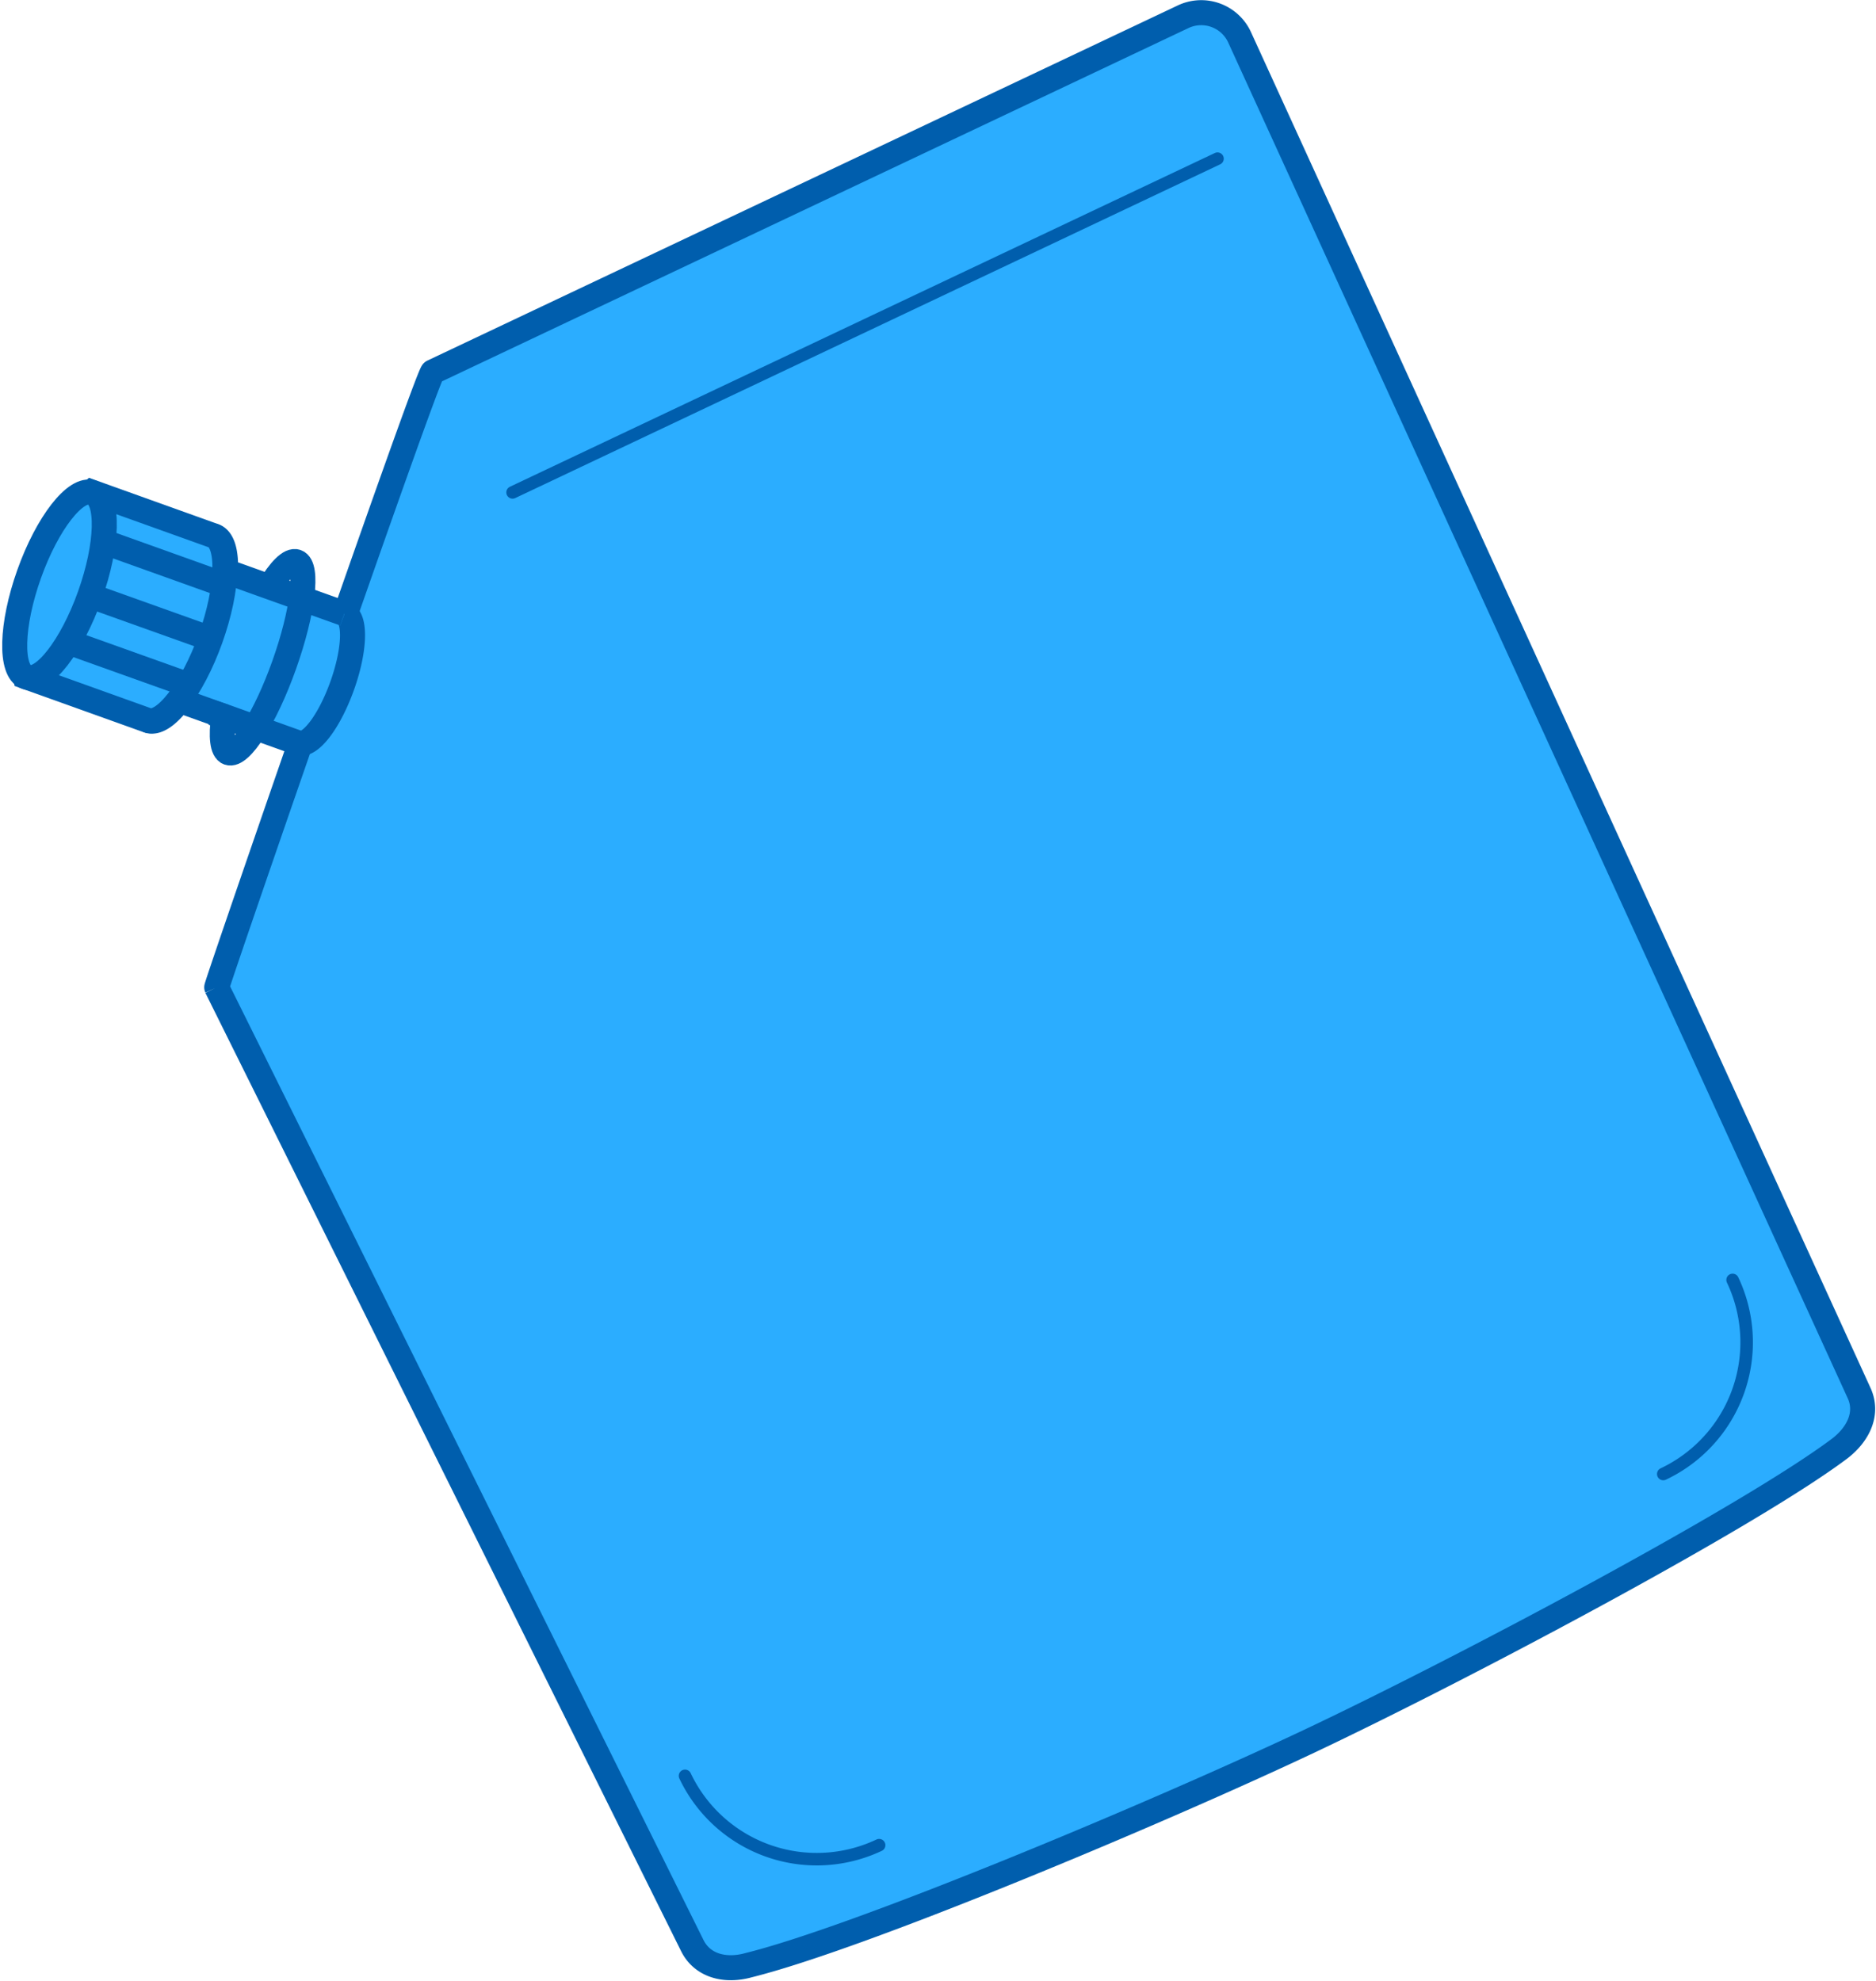 <svg xmlns="http://www.w3.org/2000/svg" width="149.908" height="158.3" viewBox="0 0 149.908 158.3">
  <g id="レイヤー_1" data-name="レイヤー 1" transform="translate(0.179 0.009)">
    <g id="グループ_30" data-name="グループ 30">
      <path id="パス_76" data-name="パス 76" d="M17.13,78.89,55.11,155.4c.8,1.69,2.66,2.15,4.53,1.63,9.08-2.26,32.9-12.27,44.85-17.92s34.78-17.73,42.28-23.32c1.51-1.13,2.39-2.83,1.59-4.52L98.86,2.94a3.375,3.375,0,0,0-4.5-1.61L34.4,29.71c-.45.22-17.32,49.05-17.26,49.18" fill="#2badff" stroke="#005ead" stroke-width="2"/>
      <line id="線_4" data-name="線 4" y1="26.67" x2="56.33" transform="translate(40.78 12.67)" fill="#fff" stroke="#005ead" stroke-linecap="round" stroke-width="1"/>
      <path id="パス_77" data-name="パス 77" d="M70.07,147.44a11.651,11.651,0,0,1-15.51-5.54" fill="none" stroke="#005ead" stroke-linecap="round" stroke-width="1"/>
      <path id="パス_78" data-name="パス 78" d="M132.73,117.78a11.642,11.642,0,0,0,5.54-15.51" fill="none" stroke="#005ead" stroke-linecap="round" stroke-width="1"/>
      <g id="グループ_29" data-name="グループ 29">
        <path id="パス_79" data-name="パス 79" d="M27.34,49.03l-6.85-2.45h0l-2.65-.95c.06-1.51-.23-2.57-.91-2.81L7.14,39.31A15.826,15.826,0,0,0,1.87,54.06l9.79,3.51c.68.24,1.58-.4,2.5-1.61l3.63,1.3h.01l5.86,2.1c.94.33,2.48-1.71,3.5-4.56s1.12-5.42.19-5.76" fill="#2badff" stroke="#005ead" stroke-width="2"/>
        <path id="パス_80" data-name="パス 80" d="M7.21,39.36c1.34.48,1.24,4.17-.21,8.23S3.28,54.57,1.94,54.1s-1.24-4.17.21-8.24,3.72-6.98,5.06-6.5" fill="#2badff" stroke="#005ead" stroke-width="2"/>
        <path id="パス_81" data-name="パス 81" d="M17.71,57.1s-.01.09-.02.13l.1.03h-.01l-.09-.03c-.22,1.62-.11,2.73.39,2.91.96.34,2.95-2.79,4.45-7.01s1.95-7.9.99-8.24c-.52-.19-1.34.65-2.22,2.13" fill="none" stroke="#005ead" stroke-width="2"/>
        <path id="パス_82" data-name="パス 82" d="M16.85,42.8c1.34.48,1.24,4.17-.21,8.23s-3.72,6.98-5.06,6.51" fill="none" stroke="#005ead" stroke-width="2"/>
        <line id="線_5" data-name="線 5" x2="9.26" y2="3.31" transform="translate(5.63 51.42)" fill="none" stroke="#005ead" stroke-width="2"/>
        <line id="線_6" data-name="線 6" x2="9.63" y2="3.44" transform="translate(7 47.59)" fill="none" stroke="#005ead" stroke-width="2"/>
        <line id="線_7" data-name="線 7" x2="9.16" y2="3.28" transform="translate(8.07 43.27)" fill="none" stroke="#005ead" stroke-width="2"/>
      </g>
    </g>
  </g>
</svg>
